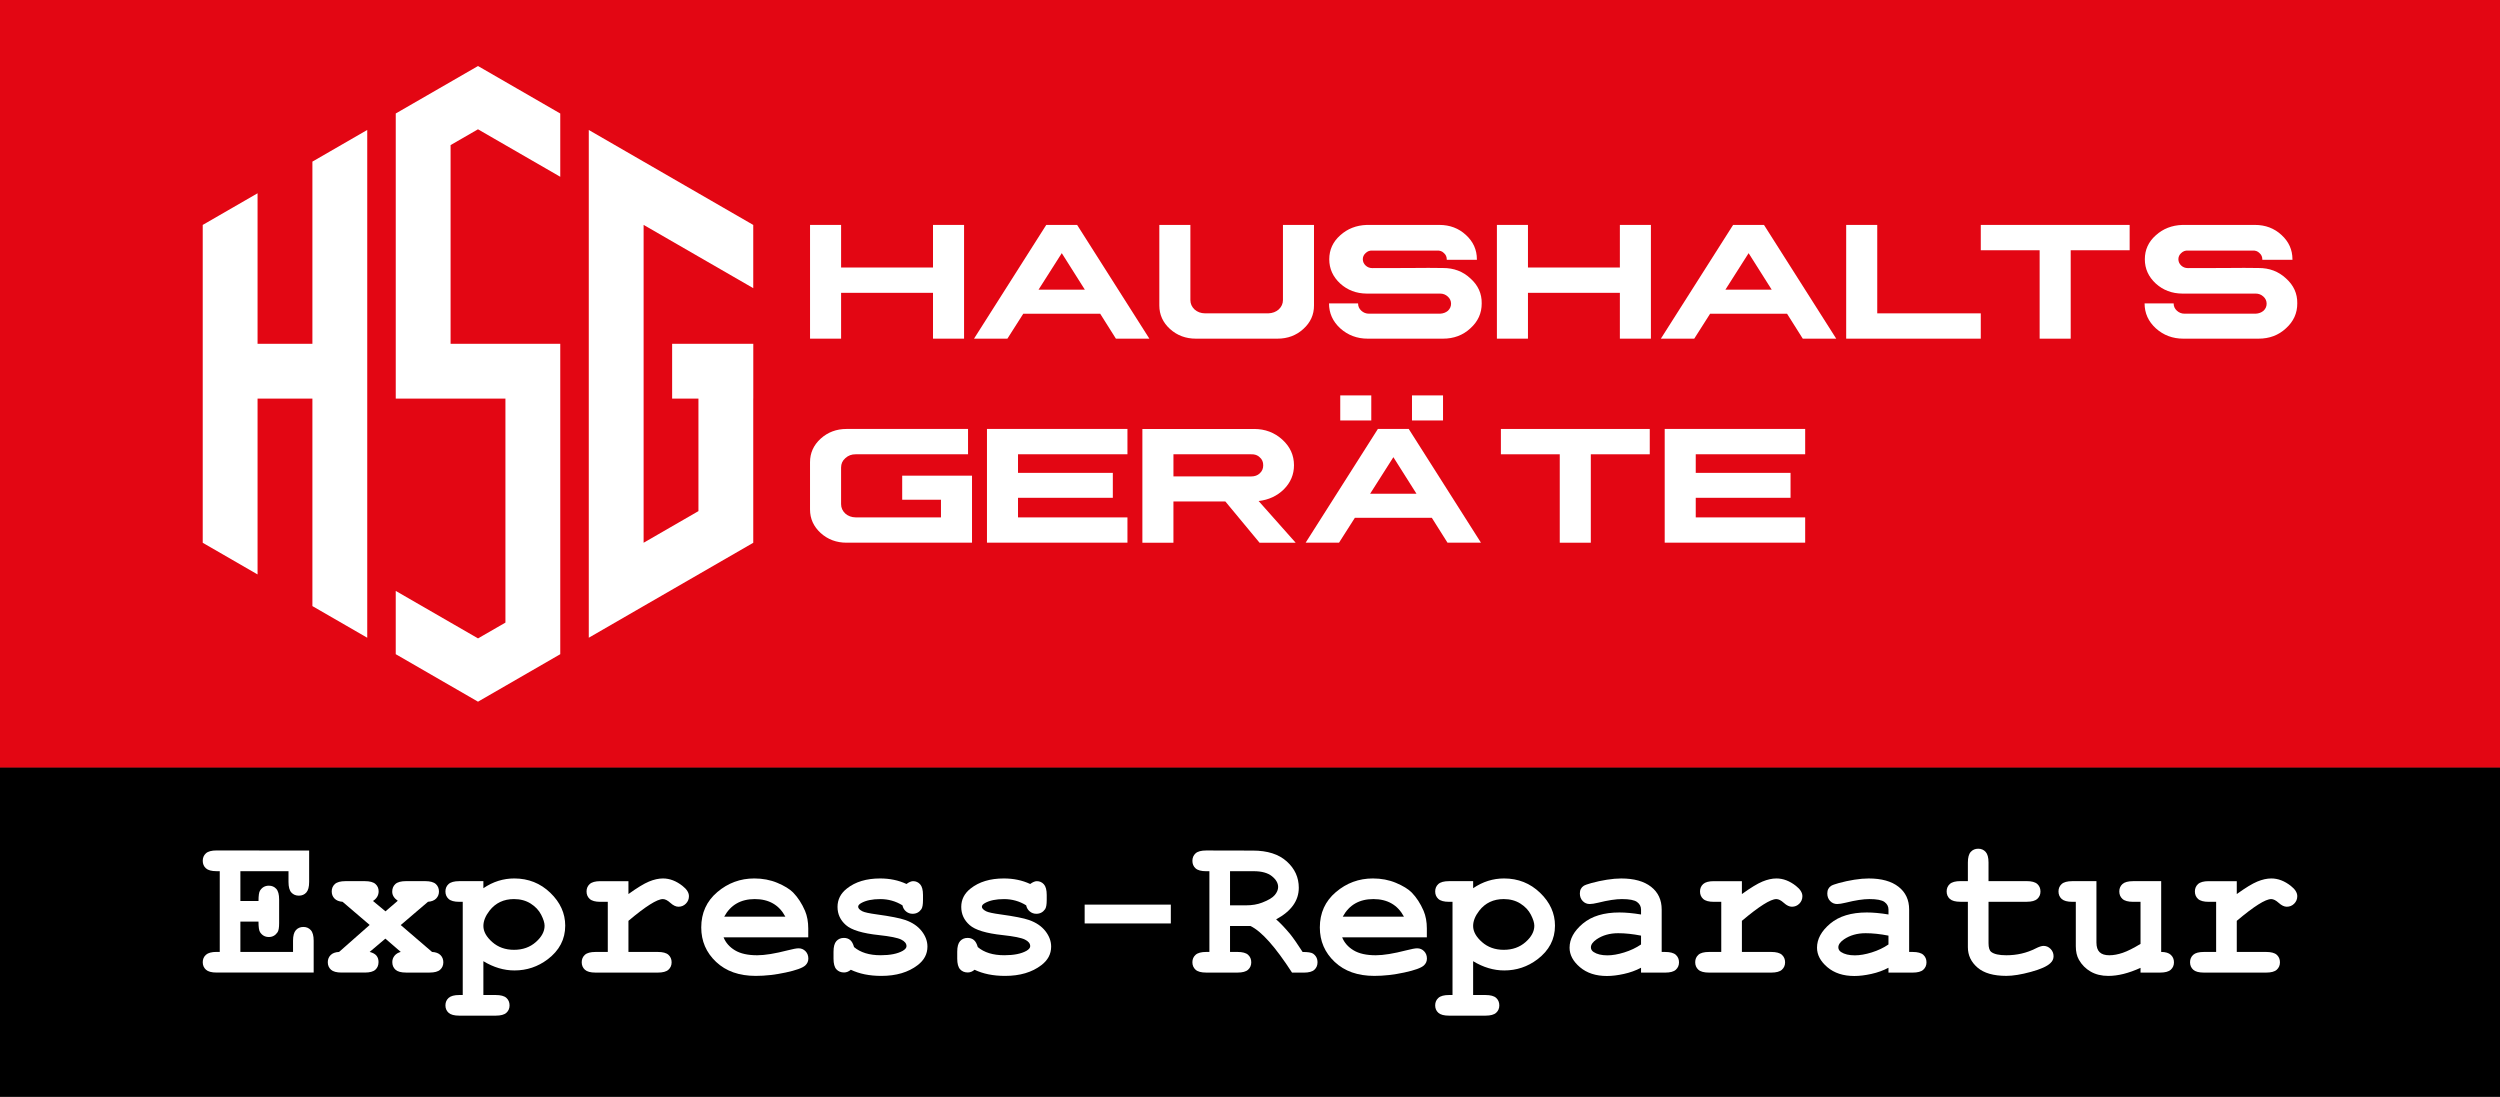 <?xml version="1.0" encoding="UTF-8"?><!-- Generator: Adobe Illustrator 29.5.0, SVG Export Plug-In . SVG Version: 9.03 Build 0)  --><svg xmlns="http://www.w3.org/2000/svg" xmlns:xlink="http://www.w3.org/1999/xlink" height="769.87" id="Ebene_1" style="enable-background:new 0 0 1754.94 769.87;" version="1.0" viewBox="0 0 1754.94 769.87" width="1754.94" x="0px" xml:space="preserve" y="0px"><rect x="0" y="0" width="1754.94" height="769.87" fill="#333333" stroke="none"/><style type="text/css">
	.st0{fill:#E30613;}
	.st1{fill:#FFFFFF;}
</style><rect class="st0" height="538.91" width="1754.94"/><g><polygon class="st1" points="219.3,113.45 219.3,241.32 180.8,241.32 180.8,135.67 142.31,157.89 142.31,157.9 142.31,241.32    142.31,279.81 142.31,381.02 142.31,381.02 180.8,403.24 180.8,279.81 219.3,279.81 219.3,425.46 257.79,447.68 257.79,279.81    257.79,241.32 257.79,91.22  "/><polygon class="st1" points="335.53,90.76 393.29,124.1 393.29,79.68 335.53,46.34 335.53,46.36 277.81,79.66 277.81,124.06    277.81,241.32 277.81,279.81 316.3,279.81 354.8,279.81 354.8,437.05 335.56,448.14 277.8,414.81 277.8,459.22 335.56,492.57    335.56,492.55 393.28,459.24 393.28,459.23 393.29,459.22 393.29,279.81 393.29,241.32 354.8,241.32 316.3,241.32 316.3,101.85     "/><polygon class="st1" points="528.79,279.81 528.79,241.32 528.76,241.32 490.29,241.32 471.82,241.32 471.82,279.81 490.29,279.81    490.29,358.79 451.8,381 451.8,279.81 451.8,241.32 451.8,157.87 490.29,180.08 528.76,202.28 528.76,157.9 490.29,135.69    451.8,113.47 413.31,91.24 413.31,135.65 413.31,241.32 413.31,279.81 413.31,447.67 451.8,425.44 451.8,425.44 528.77,381.02    528.77,336.59 528.76,336.6 528.76,279.81  "/><g><path class="st1" d="M590.43,157.89v29.9h64.52v-29.9h21.8v79.84h-21.8v-32.17h-64.52v32.17h-21.8v-79.84H590.43z"/><path class="st1" d="M756.12,157.89l50.71,79.84h-23.49l-11.02-17.48H718.3l-11.13,17.48h-23.43l50.7-79.84H756.12z     M729.02,203.35h32.52l-16.2-25.64L729.02,203.35z"/><path class="st1" d="M835.62,157.89v52.75c0,2.57,0.99,4.78,2.97,6.64c1.98,1.75,4.41,2.64,7.29,2.68h44.47    c2.91-0.11,5.34-1.03,7.28-2.74c1.98-1.86,2.97-4.06,2.97-6.59v-52.75h21.79v56.54c0.04,6.45-2.45,11.95-7.46,16.49    c-4.97,4.55-11.03,6.82-18.18,6.82h-57.29c-7.11,0-13.17-2.27-18.18-6.82c-4.98-4.54-7.46-10.04-7.46-16.49v-56.54H835.62z"/><path class="st1" d="M1010.4,157.89c7.34,0,13.56,2.35,18.65,7.05c5.13,4.7,7.69,10.4,7.69,17.08v0.35h-21.21    c0.12-0.23,0.13-0.35,0.06-0.35c0-1.75-0.66-3.21-1.98-4.37c-1.24-1.28-2.86-1.87-4.84-1.75h-45.4c-1.87-0.12-3.46,0.49-4.78,1.81    c-1.28,1.17-1.93,2.6-1.93,4.31c0.04,1.71,0.7,3.17,1.98,4.37c1.28,1.2,2.85,1.81,4.72,1.81c5.36,0,13.64-0.02,24.83-0.06    c11.19-0.12,19.44-0.12,24.77,0c7.58-0.04,13.99,2.39,19.23,7.29c5.4,4.82,8.05,10.67,7.93,17.54c0.04,6.88-2.62,12.73-7.98,17.54    c-5.21,4.82-11.6,7.22-19.18,7.22h-52.86c-7.46,0-13.87-2.41-19.24-7.22c-5.28-4.82-7.92-10.66-7.92-17.54h20.4v0.12    c0,1.94,0.76,3.61,2.27,5.01c1.51,1.4,3.32,2.1,5.42,2.1h49.89c2.18-0.12,4-0.8,5.48-2.04c1.47-1.4,2.21-3.05,2.21-4.95    c0-1.98-0.76-3.65-2.28-5.02c-1.51-1.4-3.32-2.1-5.42-2.1h-51.46c-7.3-0.04-13.52-2.39-18.65-7.05    c-5.13-4.74-7.69-10.41-7.69-17.02c0-6.68,2.57-12.3,7.69-16.84c5.09-4.62,11.3-7.05,18.65-7.29H1010.4z"/><path class="st1" d="M1072.59,157.89v29.9h64.52v-29.9h21.79v79.84h-21.79v-32.17h-64.52v32.17h-21.8v-79.84H1072.59z"/><path class="st1" d="M1238.28,157.89l50.7,79.84h-23.48l-11.02-17.48h-54.03l-11.13,17.48h-23.43l50.71-79.84H1238.28z     M1211.18,203.35h32.52l-16.21-25.64L1211.18,203.35z"/><path class="st1" d="M1295.98,237.73v-79.84h21.8v62.07h72.68v17.77H1295.98z"/><path class="st1" d="M1494.96,157.89v17.78h-41.38v62.07h-21.8v-62.07h-41.32v-17.78H1494.96z"/><path class="st1" d="M1582.91,157.89c7.35,0,13.56,2.35,18.65,7.05c5.13,4.7,7.69,10.4,7.69,17.08v0.35h-21.21    c0.12-0.23,0.14-0.35,0.06-0.35c0-1.75-0.66-3.21-1.99-4.37c-1.24-1.28-2.85-1.87-4.83-1.75h-45.41    c-1.86-0.12-3.46,0.49-4.78,1.81c-1.28,1.17-1.92,2.6-1.92,4.31c0.04,1.71,0.7,3.17,1.98,4.37c1.28,1.2,2.85,1.81,4.72,1.81    c5.37,0,13.64-0.02,24.83-0.06c11.19-0.12,19.45-0.12,24.77,0c7.58-0.04,13.99,2.39,19.24,7.29c5.4,4.82,8.04,10.67,7.92,17.54    c0.04,6.88-2.62,12.73-7.98,17.54c-5.21,4.82-11.6,7.22-19.18,7.22h-52.86c-7.46,0-13.87-2.41-19.23-7.22    c-5.28-4.82-7.93-10.66-7.93-17.54h20.4v0.12c0,1.94,0.76,3.61,2.27,5.01c1.52,1.4,3.32,2.1,5.42,2.1h49.9    c2.17-0.12,4-0.8,5.47-2.04c1.48-1.4,2.21-3.05,2.21-4.95c0-1.98-0.75-3.65-2.27-5.02c-1.51-1.4-3.33-2.1-5.42-2.1h-51.47    c-7.3-0.04-13.52-2.39-18.65-7.05c-5.13-4.74-7.69-10.41-7.69-17.02c0-6.68,2.56-12.3,7.69-16.84c5.09-4.62,11.31-7.05,18.65-7.29    H1582.91z"/><path class="st1" d="M679.54,301.12v17.78h-78.86c-2.87-0.04-5.3,0.88-7.29,2.74c-1.98,1.71-2.97,3.9-2.97,6.59v25.64    c0,2.57,0.99,4.78,2.97,6.64c1.98,1.75,4.41,2.64,7.29,2.68h59.86v-12.41h-27.22v-16.85h49.01v47.03h-88.06    c-7.11,0-13.17-2.27-18.19-6.81c-4.97-4.55-7.46-10.05-7.46-16.5v-33.22c0-6.45,2.49-11.95,7.46-16.49    c5.01-4.54,11.07-6.82,18.19-6.82H679.54z"/><path class="st1" d="M791.44,301.12v17.78h-76.82v13.05h66.56v17.49h-66.56v13.75h76.82v17.77h-98.61v-79.84H791.44z"/><path class="st1" d="M880.32,301.12c7.73,0,14.34,2.49,19.82,7.46c5.48,4.97,8.21,10.98,8.21,18.01c0,6.49-2.37,12.12-7.11,16.9    c-4.74,4.66-10.64,7.4-17.71,8.22l25.99,29.26h-25.35L860.15,352h-36.43v28.97h-21.8v-79.84H880.32z M823.73,334.4l54.5,0.06    c2.56,0,4.6-0.74,6.12-2.21c1.63-1.51,2.42-3.38,2.39-5.6c0.04-2.33-0.76-4.19-2.39-5.59c-1.51-1.55-3.56-2.27-6.12-2.16h-54.5    V334.4z"/><path class="st1" d="M988.9,301.12l50.7,79.84h-23.49l-11.01-17.48h-54.02l-11.13,17.48h-23.43l50.71-79.84H988.9z M962.61,277.58    v17.6h-21.79v-17.6H962.61z M961.8,346.58h32.53l-16.21-25.65L961.8,346.58z M1012.97,277.58v17.6h-21.79v-17.6H1012.97z"/><path class="st1" d="M1158.09,301.12v17.78h-41.38v62.07h-21.8V318.9h-41.32v-17.78H1158.09z"/><path class="st1" d="M1267.19,301.12v17.78h-76.82v13.05h66.55v17.49h-66.55v13.75h76.82v17.77h-98.61v-79.84H1267.19z"/></g></g><rect height="230.96" width="1754.94" x="0" y="538.91"/><g><path class="st1" d="M168.74,646.96v21.27h36.96v-7.85c0-3.49,0.67-5.97,2.01-7.45c1.34-1.49,3.1-2.23,5.27-2.23   c2.12,0,3.85,0.74,5.19,2.23c1.34,1.48,2.02,3.96,2.02,7.45v22.33h-68.19c-3.49,0-5.97-0.67-7.45-2.02   c-1.49-1.34-2.23-3.09-2.23-5.26c0-2.12,0.75-3.85,2.26-5.2c1.51-1.34,3.98-2.01,7.42-2.01h2.26v-56.67h-2.26   c-3.49,0-5.97-0.67-7.45-2.01c-1.49-1.35-2.23-3.1-2.23-5.26c0-2.17,0.74-3.92,2.23-5.27c1.48-1.34,3.97-2.01,7.45-2.01l65.01,0.07   v22.05c0,3.44-0.66,5.9-1.98,7.39c-1.32,1.48-3.06,2.22-5.23,2.22c-2.17,0-3.92-0.73-5.26-2.19c-1.34-1.46-2.02-3.93-2.02-7.42   v-7.56h-33.78v20.91h12.72c0-3.77,0.35-6.19,1.06-7.28c1.46-2.31,3.53-3.46,6.22-3.46c2.12,0,3.85,0.74,5.19,2.22   c1.34,1.48,2.01,3.97,2.01,7.46v16.67c0,3.16-0.38,5.28-1.13,6.36c-1.51,2.21-3.54,3.32-6.08,3.32c-2.69,0-4.76-1.16-6.22-3.46   c-0.7-1.09-1.06-3.53-1.06-7.35H168.74z"/><path class="st1" d="M281.31,649.37l21.98,18.87c2.64,0.14,4.62,0.88,5.94,2.22c1.32,1.34,1.98,3.03,1.98,5.05   c0,2.12-0.74,3.85-2.22,5.19c-1.49,1.35-3.97,2.02-7.46,2.02h-16.46c-3.49,0-5.97-0.67-7.45-2.02c-1.49-1.34-2.23-3.12-2.23-5.34   c0-1.7,0.53-3.19,1.59-4.49c1.06-1.29,2.51-2.18,4.35-2.65l-10.81-9.33l-11.02,9.33c2.21,0.56,3.8,1.44,4.77,2.61   c0.97,1.18,1.45,2.69,1.45,4.52c0,2.21-0.73,4-2.19,5.34c-1.46,1.35-3.93,2.02-7.42,2.02h-16.32c-3.49,0-5.97-0.67-7.46-2.02   c-1.48-1.34-2.22-3.09-2.22-5.26c0-1.98,0.66-3.64,1.98-4.98c1.32-1.34,3.29-2.09,5.94-2.22l21.48-18.94l-19.01-16.25   c-2.5-0.19-4.39-0.96-5.69-2.3c-1.3-1.35-1.94-3.01-1.94-4.98c0-2.12,0.74-3.86,2.22-5.2c1.49-1.34,3.97-2.02,7.46-2.02h13.57   c3.49,0,5.97,0.68,7.46,2.02c1.48,1.34,2.22,3.05,2.22,5.12c0,2.78-1.32,5.04-3.96,6.78l8.76,7.28l8.62-7.42   c-2.6-1.84-3.89-3.96-3.89-6.36c0-2.26,0.74-4.07,2.23-5.41c1.49-1.34,3.97-2.02,7.46-2.02h13.43c3.49,0,5.97,0.68,7.46,2.02   c1.48,1.34,2.23,3.1,2.23,5.26c0,1.93-0.65,3.57-1.95,4.92c-1.3,1.34-3.21,2.11-5.76,2.3L281.31,649.37z"/><path class="st1" d="M339.32,674.73v23.75h8.69c3.49,0,5.97,0.67,7.46,2.01c1.48,1.35,2.23,3.1,2.23,5.27   c0,2.12-0.75,3.85-2.23,5.19c-1.48,1.34-3.97,2.01-7.46,2.01h-25.65c-3.49,0-5.97-0.67-7.45-2.01c-1.49-1.34-2.23-3.07-2.23-5.19   c0-2.17,0.75-3.92,2.26-5.27c1.51-1.34,3.98-2.01,7.42-2.01h2.47v-65.43h-2.47c-3.49,0-5.97-0.68-7.45-2.02   c-1.49-1.35-2.23-3.1-2.23-5.26c0-2.12,0.74-3.86,2.23-5.2c1.48-1.34,3.97-2.02,7.45-2.02h16.96v4.95   c3.39-2.31,6.9-4.03,10.53-5.16c3.63-1.13,7.35-1.69,11.16-1.69c9.89,0,18.33,3.36,25.3,10.07c6.97,6.72,10.46,14.4,10.46,23.07   c0,9.56-4.12,17.45-12.37,23.67c-6.88,5.18-14.63,7.77-23.25,7.77c-3.72,0-7.4-0.54-11.03-1.63   C346.51,678.53,342.9,676.9,339.32,674.73z M382.29,649.87c0-2.03-0.8-4.6-2.4-7.74c-1.6-3.13-4.06-5.75-7.38-7.85   c-3.32-2.09-7.22-3.15-11.7-3.15c-7.21,0-12.93,2.71-17.17,8.13c-2.88,3.72-4.31,7.3-4.31,10.74c0,3.86,2.06,7.62,6.18,11.27   c4.12,3.65,9.22,5.48,15.3,5.48c6.12,0,11.24-1.82,15.33-5.44C380.24,657.69,382.29,653.87,382.29,649.87z"/><path class="st1" d="M441.15,618.56v9.05c6.08-4.38,10.87-7.3,14.38-8.76c3.51-1.46,6.8-2.19,9.86-2.19   c4.71,0,9.28,1.74,13.71,5.23c3.01,2.35,4.52,4.76,4.52,7.21c0,2.07-0.72,3.83-2.16,5.26c-1.43,1.44-3.17,2.15-5.19,2.15   c-1.79,0-3.67-0.89-5.65-2.68c-1.98-1.8-3.74-2.69-5.3-2.69c-2.02,0-5.05,1.27-9.08,3.82c-4.03,2.54-9.06,6.36-15.09,11.45v21.84   h20.63c3.49,0,5.97,0.67,7.45,2.01c1.49,1.35,2.23,3.1,2.23,5.27c0,2.12-0.74,3.85-2.23,5.19c-1.48,1.35-3.97,2.02-7.45,2.02   h-43.75c-3.49,0-5.97-0.67-7.45-2.02c-1.48-1.34-2.23-3.09-2.23-5.26c0-2.12,0.74-3.85,2.23-5.2c1.48-1.34,3.97-2.01,7.45-2.01   h8.62v-35.19h-5.23c-3.49,0-5.97-0.68-7.45-2.02c-1.49-1.35-2.23-3.1-2.23-5.26c0-2.12,0.74-3.86,2.23-5.2   c1.48-1.34,3.97-2.02,7.45-2.02H441.15z"/><path class="st1" d="M567.36,657.99h-59.43c1.5,3.77,4.18,6.81,8.02,9.12c3.84,2.31,9.03,3.46,15.58,3.46   c5.37,0,12.51-1.16,21.41-3.46c3.67-0.95,6.22-1.42,7.63-1.42c1.93,0,3.55,0.69,4.88,2.05c1.32,1.37,1.98,3.08,1.98,5.16   c0,1.88-0.71,3.48-2.12,4.8c-1.88,1.74-6.47,3.41-13.78,4.98c-7.3,1.58-14.33,2.37-21.06,2.37c-11.59,0-20.86-3.27-27.8-9.82   c-6.95-6.55-10.42-14.61-10.42-24.17c0-10.17,3.75-18.45,11.27-24.84c7.51-6.38,16.17-9.57,25.97-9.57c5.89,0,11.29,1.03,16.22,3.1   c4.92,2.08,8.58,4.31,10.99,6.72c3.39,3.48,6.19,7.79,8.41,12.93c1.51,3.58,2.26,7.73,2.26,12.44V657.99z M551.32,643.5   c-2.22-4.14-5.11-7.24-8.69-9.29c-3.58-2.05-7.85-3.08-12.79-3.08c-4.9,0-9.14,1.03-12.72,3.08c-3.58,2.05-6.5,5.15-8.76,9.29   H551.32z"/><path class="st1" d="M633.5,635.52c-2.36-1.46-4.83-2.56-7.42-3.28c-2.59-0.73-5.3-1.1-8.13-1.1c-5.61,0-10.06,0.92-13.35,2.76   c-1.46,0.8-2.19,1.67-2.19,2.61c0,1.09,0.99,2.15,2.97,3.18c1.51,0.76,4.88,1.48,10.11,2.19c9.61,1.32,16.3,2.64,20.07,3.96   c4.95,1.74,8.76,4.34,11.45,7.77s4.03,7.07,4.03,10.88c0,5.19-2.29,9.52-6.85,13c-6.55,5.04-15.05,7.56-25.51,7.56   c-4.19,0-8.07-0.37-11.63-1.09c-3.55-0.73-6.82-1.81-9.79-3.22c-0.71,0.61-1.46,1.08-2.26,1.41c-0.8,0.33-1.62,0.5-2.47,0.5   c-2.26,0-4.06-0.74-5.41-2.23c-1.34-1.48-2.01-3.97-2.01-7.46v-4.88c0-3.49,0.67-5.97,2.01-7.46c1.34-1.48,3.1-2.23,5.27-2.23   c1.74,0,3.2,0.49,4.38,1.45c1.18,0.96,2.1,2.62,2.75,4.98c2.22,1.89,4.88,3.31,7.99,4.28c3.11,0.97,6.69,1.45,10.74,1.45   c6.64,0,11.8-1.04,15.48-3.11c1.74-1.04,2.61-2.12,2.61-3.25c0-1.88-1.25-3.44-3.75-4.66c-2.5-1.22-7.66-2.26-15.48-3.11   c-11.64-1.22-19.41-3.58-23.32-7.06c-3.91-3.44-5.87-7.68-5.87-12.72c0-5.18,2.19-9.49,6.58-12.93c5.93-4.71,13.71-7.06,23.32-7.06   c3.34,0,6.56,0.31,9.64,0.95c3.09,0.63,6.04,1.62,8.87,2.93c0.89-0.66,1.73-1.16,2.51-1.48c0.78-0.33,1.49-0.5,2.15-0.5   c1.98,0,3.63,0.75,4.95,2.23c1.32,1.49,1.98,3.97,1.98,7.46v3.53c0,3.16-0.38,5.3-1.13,6.43c-1.51,2.17-3.56,3.25-6.15,3.25   c-1.75,0-3.28-0.54-4.6-1.63C634.72,638.75,633.88,637.31,633.5,635.52z"/><path class="st1" d="M720.35,635.52c-2.36-1.46-4.83-2.56-7.42-3.28c-2.59-0.73-5.3-1.1-8.12-1.1c-5.61,0-10.06,0.92-13.36,2.76   c-1.46,0.8-2.19,1.67-2.19,2.61c0,1.09,0.99,2.15,2.97,3.18c1.5,0.76,4.87,1.48,10.1,2.19c9.61,1.32,16.3,2.64,20.07,3.96   c4.95,1.74,8.76,4.34,11.45,7.77c2.68,3.44,4.03,7.07,4.03,10.88c0,5.19-2.28,9.52-6.85,13c-6.55,5.04-15.05,7.56-25.51,7.56   c-4.19,0-8.07-0.37-11.62-1.09c-3.56-0.73-6.82-1.81-9.79-3.22c-0.71,0.61-1.46,1.08-2.26,1.41c-0.8,0.33-1.63,0.5-2.48,0.5   c-2.26,0-4.06-0.74-5.4-2.23c-1.34-1.48-2.02-3.97-2.02-7.46v-4.88c0-3.49,0.68-5.97,2.02-7.46c1.34-1.48,3.09-2.23,5.26-2.23   c1.74,0,3.21,0.49,4.38,1.45c1.18,0.96,2.1,2.62,2.76,4.98c2.21,1.89,4.88,3.31,7.98,4.28c3.11,0.97,6.69,1.45,10.74,1.45   c6.64,0,11.8-1.04,15.48-3.11c1.74-1.04,2.61-2.12,2.61-3.25c0-1.88-1.25-3.44-3.74-4.66c-2.5-1.22-7.66-2.26-15.48-3.11   c-11.63-1.22-19.41-3.58-23.32-7.06c-3.91-3.44-5.87-7.68-5.87-12.72c0-5.18,2.19-9.49,6.57-12.93c5.94-4.71,13.71-7.06,23.32-7.06   c3.34,0,6.56,0.31,9.64,0.95c3.08,0.63,6.05,1.62,8.87,2.93c0.9-0.66,1.73-1.16,2.51-1.48c0.78-0.33,1.5-0.5,2.16-0.5   c1.98,0,3.63,0.75,4.95,2.23c1.32,1.49,1.98,3.97,1.98,7.46v3.53c0,3.16-0.38,5.3-1.13,6.43c-1.51,2.17-3.56,3.25-6.15,3.25   c-1.74,0-3.27-0.54-4.59-1.63C721.57,638.75,720.72,637.31,720.35,635.52z"/><path class="st1" d="M821.89,648.24H761.4v-13.22h60.49V648.24z"/><path class="st1" d="M863.45,650v18.24h5.23c3.48,0,5.97,0.67,7.45,2.01c1.48,1.35,2.22,3.1,2.22,5.27c0,2.12-0.74,3.85-2.22,5.19   c-1.48,1.35-3.97,2.02-7.45,2.02H846.7c-3.48,0-5.97-0.67-7.45-2.02c-1.48-1.34-2.22-3.09-2.22-5.26c0-2.12,0.75-3.85,2.26-5.2   c1.5-1.34,3.98-2.01,7.42-2.01h2.26v-56.67h-2.26c-3.48,0-5.97-0.67-7.45-2.01c-1.48-1.35-2.22-3.1-2.22-5.26   c0-2.17,0.74-3.92,2.22-5.27c1.48-1.34,3.97-2.01,7.45-2.01l32.79,0.07c10.22,0,18.15,2.54,23.77,7.6   c5.63,5.06,8.45,11.22,8.45,18.48c0,4.53-1.32,8.63-3.96,12.33c-2.63,3.7-6.62,6.99-11.94,9.86c3.06,2.69,6.33,6.13,9.82,10.32   c2.17,2.69,5.09,6.88,8.76,12.58c3.68,0,6.1,0.37,7.28,1.13c2.12,1.46,3.18,3.51,3.18,6.15c0,2.12-0.73,3.85-2.19,5.19   c-1.46,1.35-3.93,2.02-7.42,2.02h-8.27c-11.73-18.14-21.46-29.04-29.19-32.72H863.45z M863.45,635.52h11.3   c4.19,0,7.94-0.63,11.23-1.91c4.43-1.69,7.41-3.49,8.94-5.37c1.53-1.88,2.3-3.74,2.3-5.58c0-2.73-1.46-5.27-4.38-7.6   c-2.92-2.33-7.19-3.5-12.79-3.5h-16.6V635.52z"/><path class="st1" d="M1001.6,657.99h-59.43c1.5,3.77,4.18,6.81,8.02,9.12c3.84,2.31,9.03,3.46,15.58,3.46   c5.37,0,12.51-1.16,21.41-3.46c3.68-0.95,6.22-1.42,7.64-1.42c1.93,0,3.55,0.69,4.87,2.05c1.32,1.37,1.98,3.08,1.98,5.16   c0,1.88-0.71,3.48-2.12,4.8c-1.89,1.74-6.48,3.41-13.78,4.98c-7.3,1.58-14.32,2.37-21.06,2.37c-11.59,0-20.86-3.27-27.8-9.82   c-6.95-6.55-10.42-14.61-10.42-24.17c0-10.17,3.75-18.45,11.27-24.84c7.51-6.38,16.17-9.57,25.97-9.57c5.89,0,11.29,1.03,16.21,3.1   c4.92,2.08,8.59,4.31,10.99,6.72c3.4,3.48,6.19,7.79,8.41,12.93c1.51,3.58,2.27,7.73,2.27,12.43V657.99z M985.55,643.5   c-2.22-4.14-5.11-7.24-8.7-9.29c-3.58-2.05-7.84-3.08-12.79-3.08c-4.9,0-9.14,1.03-12.73,3.08c-3.58,2.05-6.5,5.15-8.76,9.29   H985.55z"/><path class="st1" d="M1034.1,674.73v23.75h8.69c3.48,0,5.97,0.67,7.46,2.01c1.48,1.35,2.23,3.1,2.23,5.27   c0,2.12-0.74,3.85-2.23,5.19c-1.48,1.34-3.97,2.01-7.46,2.01h-25.65c-3.49,0-5.97-0.67-7.46-2.01c-1.48-1.34-2.22-3.07-2.22-5.19   c0-2.17,0.76-3.92,2.27-5.27c1.5-1.34,3.97-2.01,7.42-2.01h2.48v-65.43h-2.48c-3.49,0-5.97-0.68-7.46-2.02   c-1.48-1.35-2.22-3.1-2.22-5.26c0-2.12,0.74-3.86,2.22-5.2c1.48-1.34,3.97-2.02,7.46-2.02h16.96v4.95   c3.39-2.31,6.9-4.03,10.53-5.16c3.63-1.13,7.35-1.69,11.17-1.69c9.89,0,18.33,3.36,25.3,10.07c6.97,6.71,10.45,14.4,10.45,23.07   c0,9.56-4.12,17.45-12.36,23.67c-6.88,5.18-14.63,7.77-23.25,7.77c-3.72,0-7.4-0.54-11.03-1.63   C1041.28,678.53,1037.68,676.9,1034.1,674.73z M1077.06,649.86c0-2.02-0.8-4.6-2.4-7.73c-1.6-3.13-4.06-5.75-7.39-7.85   c-3.32-2.09-7.22-3.15-11.69-3.15c-7.21,0-12.94,2.71-17.17,8.13c-2.88,3.72-4.31,7.3-4.31,10.74c0,3.86,2.06,7.62,6.18,11.27   c4.12,3.65,9.22,5.48,15.3,5.48c6.12,0,11.23-1.82,15.33-5.44C1075.01,657.69,1077.06,653.87,1077.06,649.86z"/><path class="st1" d="M1151.97,682.72v-3.39c-3.63,1.93-7.63,3.38-12.01,4.34c-4.38,0.97-8.36,1.45-11.94,1.45   c-7.77,0-14.09-2.06-18.94-6.18c-4.85-4.12-7.28-8.68-7.28-13.68c0-6.08,3.09-11.72,9.29-16.92c6.2-5.21,14.76-7.81,25.69-7.81   c4.38,0,9.44,0.47,15.19,1.41v-3.46c0-2.16-0.93-3.93-2.79-5.3c-1.86-1.37-5.41-2.05-10.63-2.05c-4.29,0-9.85,0.85-16.67,2.55   c-2.54,0.61-4.53,0.92-5.94,0.92c-1.93,0-3.57-0.69-4.91-2.08c-1.34-1.39-2.01-3.17-2.01-5.34c0-1.23,0.23-2.29,0.71-3.18   c0.46-0.89,1.12-1.61,1.97-2.15c0.85-0.54,2.62-1.19,5.3-1.94c3.58-0.99,7.23-1.78,10.95-2.37c3.72-0.59,7.09-0.88,10.1-0.88   c9,0,15.98,1.94,20.96,5.83c4.97,3.89,7.45,9.2,7.45,15.94v29.82h2.47c3.49,0,5.97,0.67,7.46,2.01c1.48,1.35,2.23,3.1,2.23,5.27   c0,2.12-0.75,3.85-2.23,5.19c-1.48,1.35-3.97,2.02-7.46,2.02H1151.97z M1151.97,656.79c-5.79-1.14-11.15-1.7-16.04-1.7   c-5.89,0-10.96,1.44-15.19,4.31c-2.64,1.84-3.96,3.7-3.96,5.58c0,1.37,0.63,2.48,1.91,3.32c2.35,1.55,5.58,2.33,9.68,2.33   c3.48,0,7.43-0.68,11.83-2.05c4.41-1.37,8.33-3.23,11.77-5.59V656.79z"/><path class="st1" d="M1222.77,618.56v9.05c6.08-4.38,10.87-7.3,14.38-8.76c3.51-1.46,6.79-2.19,9.86-2.19   c4.71,0,9.28,1.74,13.71,5.23c3.01,2.35,4.52,4.76,4.52,7.21c0,2.07-0.72,3.83-2.15,5.26c-1.44,1.44-3.17,2.15-5.2,2.15   c-1.79,0-3.67-0.89-5.65-2.68c-1.98-1.8-3.74-2.69-5.3-2.69c-2.03,0-5.05,1.27-9.08,3.82c-4.03,2.54-9.06,6.36-15.09,11.45v21.84   h20.63c3.49,0,5.97,0.67,7.46,2.01c1.48,1.35,2.23,3.1,2.23,5.27c0,2.12-0.74,3.85-2.23,5.19c-1.48,1.35-3.97,2.02-7.46,2.02   h-43.74c-3.48,0-5.97-0.67-7.45-2.02c-1.48-1.34-2.22-3.09-2.22-5.26c0-2.12,0.74-3.85,2.22-5.2c1.48-1.34,3.97-2.01,7.45-2.01   h8.62v-35.19h-5.23c-3.49,0-5.97-0.68-7.46-2.02c-1.48-1.35-2.22-3.1-2.22-5.26c0-2.12,0.74-3.86,2.22-5.2   c1.48-1.34,3.96-2.02,7.46-2.02H1222.77z"/><path class="st1" d="M1325.66,682.72v-3.39c-3.63,1.93-7.63,3.38-12.01,4.34c-4.38,0.97-8.36,1.45-11.94,1.45   c-7.78,0-14.09-2.06-18.94-6.18c-4.85-4.12-7.27-8.68-7.27-13.68c0-6.08,3.09-11.72,9.29-16.93c6.19-5.2,14.76-7.8,25.69-7.8   c4.38,0,9.45,0.47,15.19,1.41v-3.46c0-2.16-0.93-3.93-2.79-5.3c-1.86-1.37-5.41-2.05-10.64-2.05c-4.29,0-9.85,0.85-16.67,2.55   c-2.54,0.61-4.52,0.92-5.93,0.92c-1.94,0-3.57-0.69-4.91-2.08c-1.34-1.39-2.01-3.17-2.01-5.34c0-1.23,0.23-2.29,0.71-3.18   c0.47-0.89,1.13-1.61,1.98-2.15c0.85-0.54,2.61-1.19,5.3-1.94c3.58-0.99,7.23-1.78,10.95-2.37c3.72-0.59,7.09-0.88,10.11-0.88   c9,0,15.98,1.94,20.95,5.83c4.97,3.89,7.45,9.2,7.45,15.94v29.82h2.48c3.48,0,5.97,0.67,7.46,2.01c1.48,1.35,2.23,3.1,2.23,5.27   c0,2.12-0.74,3.85-2.23,5.19c-1.48,1.35-3.97,2.02-7.46,2.02H1325.66z M1325.66,656.79c-5.8-1.14-11.14-1.7-16.04-1.7   c-5.89,0-10.95,1.44-15.19,4.31c-2.64,1.84-3.96,3.7-3.96,5.58c0,1.37,0.64,2.48,1.91,3.32c2.36,1.55,5.58,2.33,9.68,2.33   c3.49,0,7.43-0.68,11.84-2.05c4.4-1.37,8.33-3.23,11.76-5.59V656.79z"/><path class="st1" d="M1395.9,633.05v29.04c0,3.11,0.63,5.16,1.91,6.15c1.98,1.55,5.51,2.33,10.6,2.33c7.39,0,14.22-1.58,20.49-4.74   c2.4-1.23,4.29-1.84,5.65-1.84c1.89,0,3.52,0.71,4.91,2.12c1.39,1.42,2.09,3.14,2.09,5.16c0,1.88-0.76,3.51-2.27,4.87   c-2.31,2.21-6.86,4.25-13.67,6.11c-6.81,1.86-12.55,2.79-17.21,2.79c-9,0-15.75-1.94-20.25-5.83c-4.51-3.89-6.75-8.65-6.75-14.31   v-31.87h-5.23c-3.48,0-5.97-0.68-7.45-2.02c-1.48-1.35-2.22-3.1-2.22-5.26c0-2.12,0.74-3.86,2.22-5.2   c1.48-1.34,3.97-2.02,7.45-2.02h5.23v-13.07c0-3.48,0.67-5.97,2.02-7.45c1.34-1.48,3.09-2.23,5.26-2.23c2.12,0,3.85,0.74,5.19,2.23   c1.34,1.48,2.02,3.97,2.02,7.45v13.07h26.78c3.49,0,5.97,0.68,7.46,2.02c1.48,1.34,2.23,3.1,2.23,5.26c0,2.12-0.74,3.85-2.23,5.2   c-1.49,1.34-3.97,2.02-7.46,2.02H1395.9z"/><path class="st1" d="M1517.1,618.56v49.68c3.06,0,5.32,0.68,6.78,2.05c1.46,1.37,2.19,3.11,2.19,5.23c0,2.12-0.74,3.85-2.23,5.19   c-1.49,1.35-3.97,2.02-7.46,2.02h-13.78v-3.33c-4.14,1.89-8.1,3.3-11.87,4.25c-3.76,0.94-7.35,1.41-10.74,1.41   c-4.76,0-8.88-1-12.36-3c-3.49-2-6.25-4.77-8.27-8.31c-1.46-2.54-2.19-5.72-2.19-9.54v-31.16h-2.48c-3.48,0-5.97-0.68-7.45-2.02   c-1.48-1.35-2.22-3.1-2.22-5.26c0-2.12,0.74-3.86,2.22-5.2c1.48-1.34,3.97-2.02,7.45-2.02h16.96v43.11c0,3.06,0.75,5.31,2.23,6.75   s3.75,2.16,6.82,2.16c2.92,0,6.07-0.58,9.43-1.73c3.37-1.16,7.52-3.24,12.47-6.25v-29.54h-5.23c-3.49,0-5.97-0.68-7.45-2.02   c-1.48-1.35-2.22-3.1-2.22-5.26c0-2.12,0.74-3.86,2.22-5.2c1.48-1.34,3.96-2.02,7.45-2.02H1517.1z"/><path class="st1" d="M1570.16,618.56v9.05c6.08-4.38,10.87-7.3,14.38-8.76c3.51-1.46,6.8-2.19,9.86-2.19   c4.71,0,9.28,1.74,13.71,5.23c3.01,2.35,4.52,4.76,4.52,7.21c0,2.07-0.72,3.83-2.16,5.26c-1.43,1.44-3.17,2.15-5.19,2.15   c-1.79,0-3.67-0.89-5.65-2.68c-1.98-1.8-3.74-2.69-5.3-2.69c-2.03,0-5.05,1.27-9.08,3.82c-4.03,2.54-9.06,6.36-15.09,11.45v21.84   h20.63c3.49,0,5.97,0.67,7.45,2.01c1.49,1.35,2.23,3.1,2.23,5.27c0,2.12-0.74,3.85-2.23,5.19c-1.48,1.35-3.96,2.02-7.45,2.02   h-43.74c-3.49,0-5.97-0.67-7.46-2.02c-1.48-1.34-2.23-3.09-2.23-5.26c0-2.12,0.75-3.85,2.23-5.2c1.48-1.34,3.96-2.01,7.46-2.01   h8.62v-35.19h-5.23c-3.48,0-5.97-0.68-7.46-2.02c-1.48-1.35-2.22-3.1-2.22-5.26c0-2.12,0.74-3.86,2.22-5.2   c1.49-1.34,3.97-2.02,7.46-2.02H1570.16z"/></g></svg>